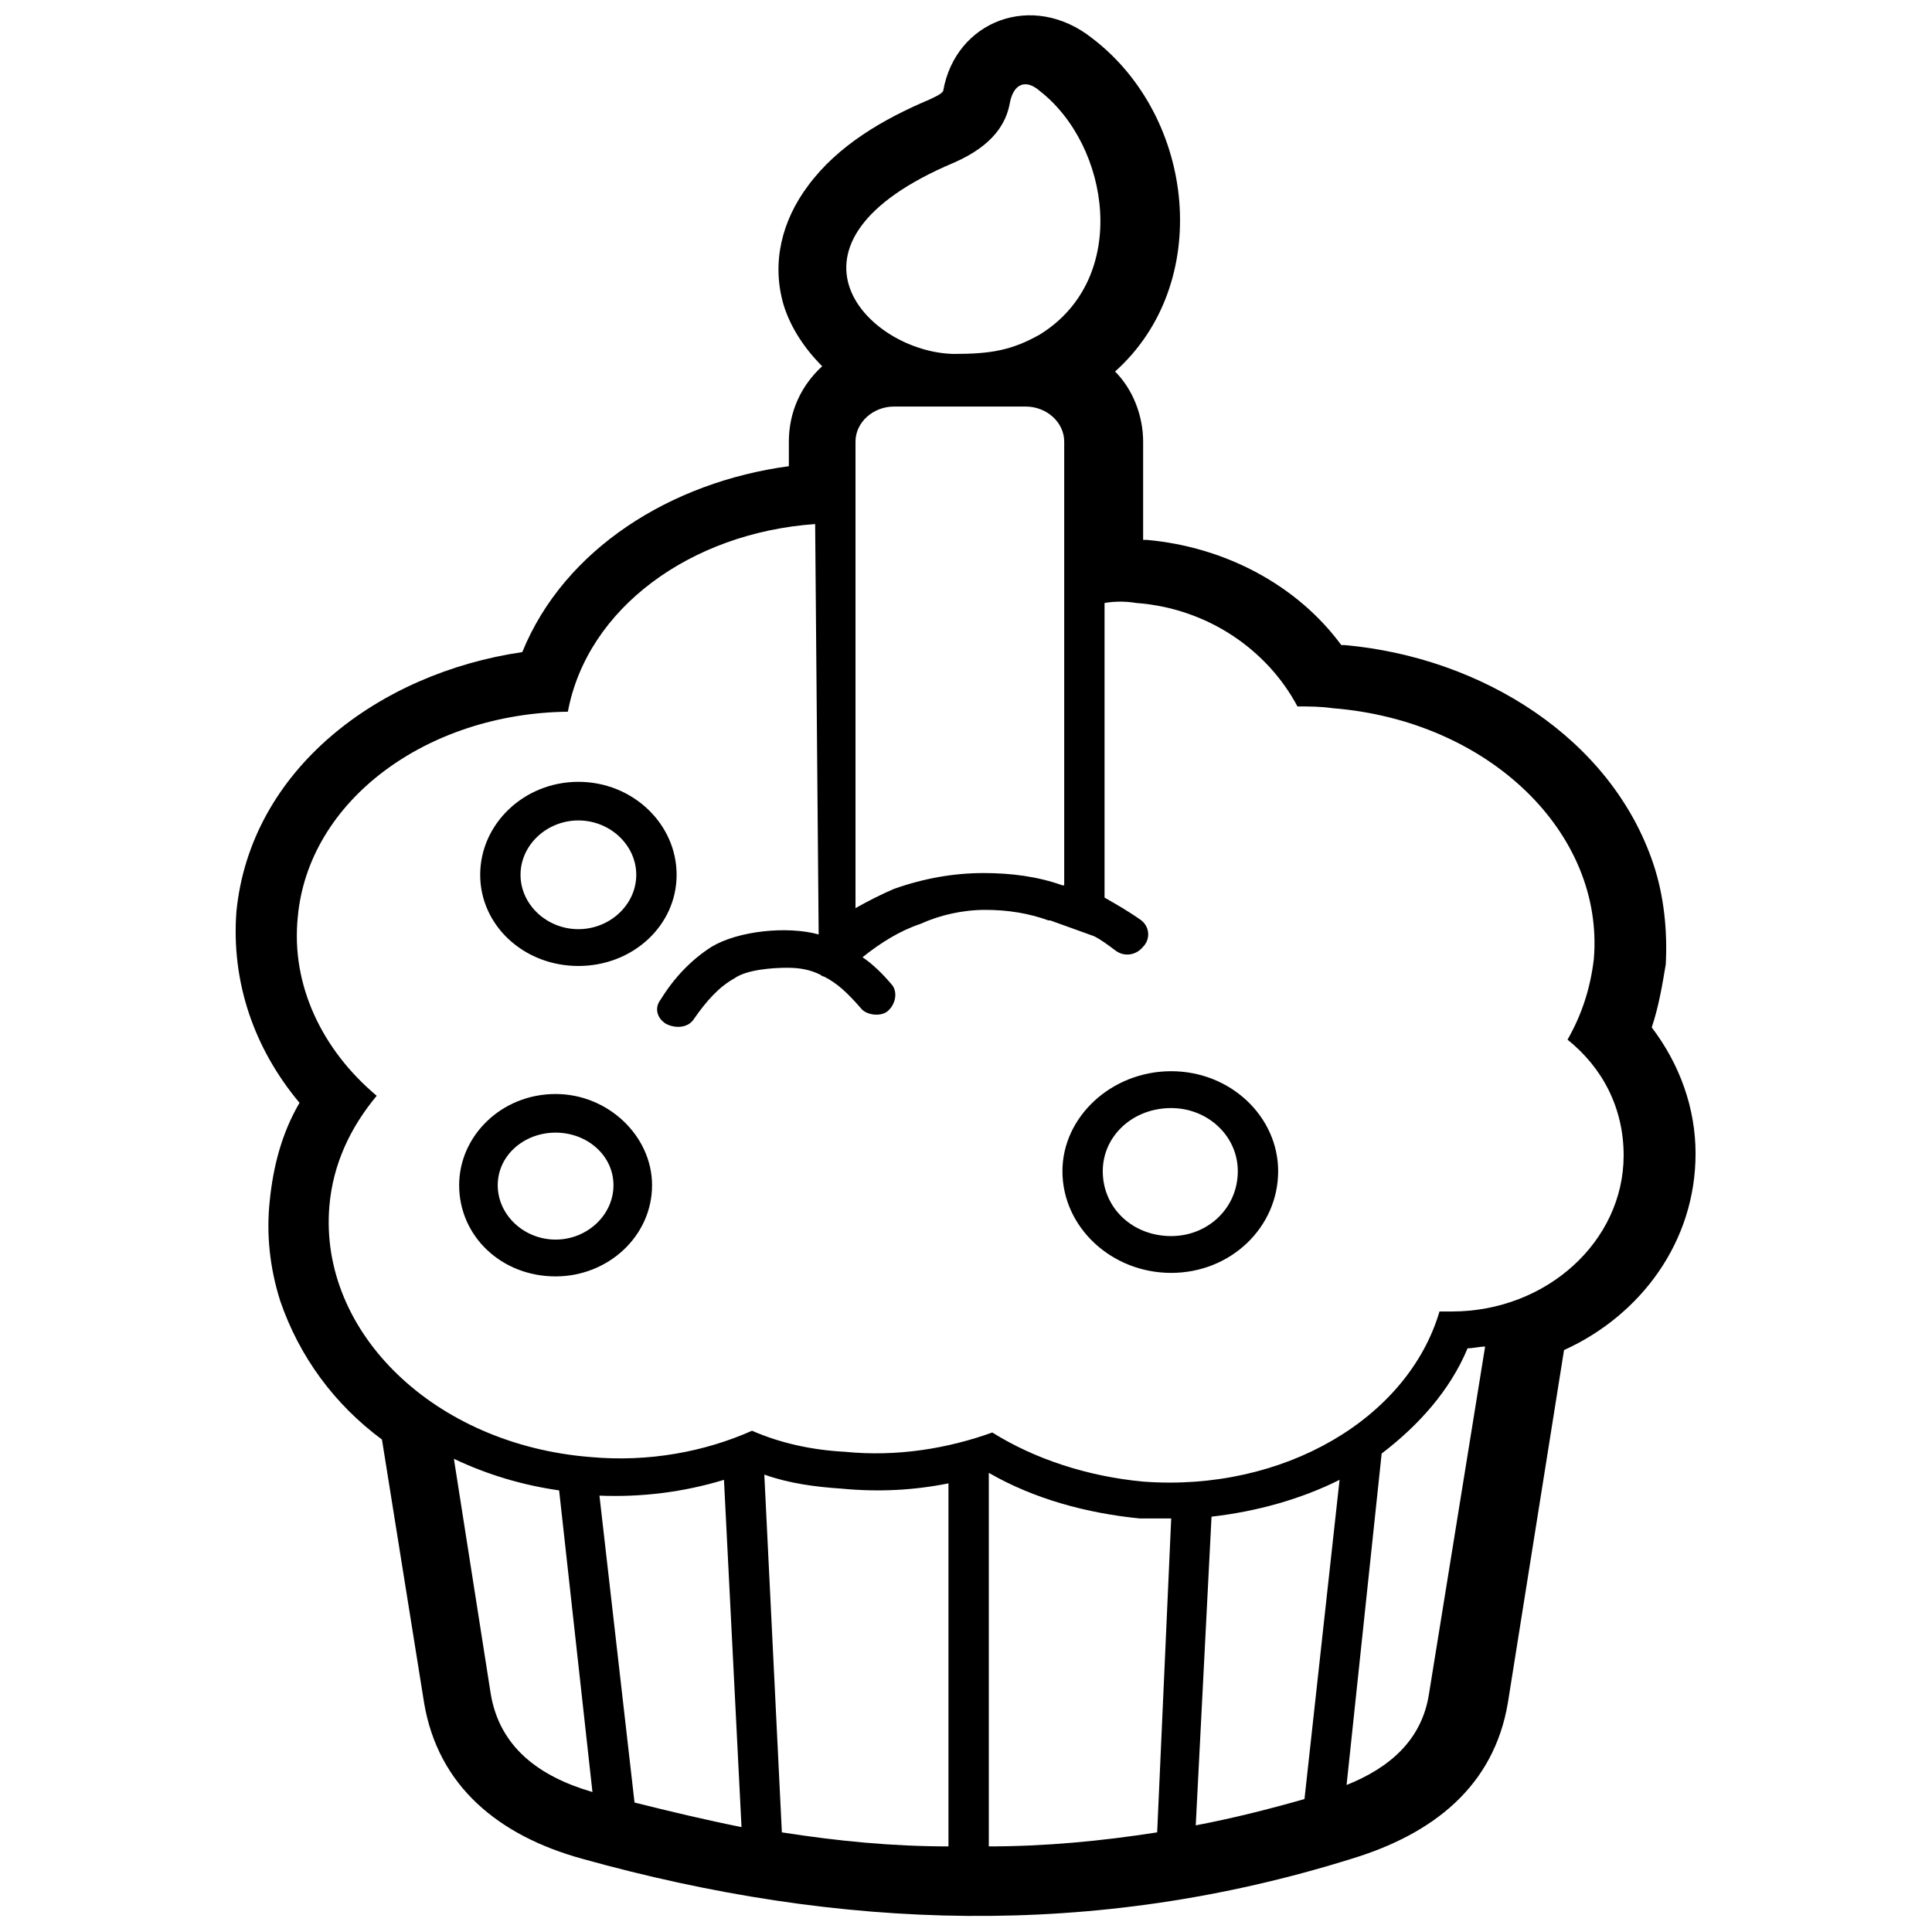 <?xml version="1.0" encoding="UTF-8"?>
<!-- Uploaded to: ICON Repo, www.svgrepo.com, Generator: ICON Repo Mixer Tools -->
<svg width="800px" height="800px" version="1.1" viewBox="144 144 512 512" xmlns="http://www.w3.org/2000/svg">
 <defs>
  <clipPath id="a">
   <path d="m206 148.09h388v503.81h-388z"/>
  </clipPath>
 </defs>
 <g clip-path="url(#a)">
  <path d="m581.72 416.27c7.438 9.762 11.621 21.379 11.621 33.465 0 23.238-14.406 42.758-34.859 52.055l-14.871 93.418c-3.719 22.309-19.984 34.859-41.363 41.363-68.32 21.379-135.71 19.055-204.04 0-21.844-6.043-38.109-19.055-41.828-41.363l-11.156-69.715c-12.547-9.297-21.844-21.844-26.957-36.715-2.789-8.832-3.719-17.66-2.789-26.492 0.93-9.297 3.254-18.125 7.902-26.027-12.086-14.406-18.125-32.07-16.73-50.66 3.719-37.645 37.645-63.207 75.758-68.785 11.156-27.422 39.504-45.082 70.645-49.266v-6.508c0-7.902 3.254-14.871 8.832-19.984-4.648-4.648-8.367-10.227-10.227-16.266-3.254-11.156-0.465-22.309 6.508-31.605 7.902-10.691 19.984-17.66 32.07-22.773 0.93-0.465 3.254-1.395 3.719-2.324 3.254-18.59 23.703-26.492 39.504-13.941 27.422 20.914 32.07 65.066 6.043 88.305 4.648 4.648 7.438 11.621 7.438 18.59v26.027h0.93c20.914 1.859 39.969 12.086 51.59 27.887h0.93c36.254 3.254 70.645 24.633 81.801 58.098 2.789 8.367 3.719 17.66 3.254 26.492-0.93 5.578-1.859 11.156-3.719 16.73zm-290.48 27.887c8.367 0 15.336 6.043 15.336 13.941 0 7.902-6.973 14.406-15.336 14.406-8.367 0-15.336-6.508-15.336-14.406 0-7.902 6.973-13.941 15.336-13.941zm163.13-6.508c9.762 0 17.66 7.438 17.66 16.73 0 9.762-7.902 17.195-17.66 17.195-10.227 0-18.125-7.438-18.125-17.195 0-9.297 7.902-16.73 18.125-16.73zm-157.09-76.223c8.367 0 15.336 6.508 15.336 14.406 0 7.902-6.973 14.406-15.336 14.406-8.367 0-15.336-6.508-15.336-14.406 0-7.902 6.973-14.406 15.336-14.406zm99.461-123.63c-22.773-0.465-50.66-29.281 0-50.66 10.691-4.648 13.941-10.691 14.871-15.801 0.93-5.113 4.184-6.508 7.902-3.254 18.59 14.406 24.168 49.73 0 64.602-7.438 4.184-13.012 5.113-22.773 5.113zm-15.801 13.941h34.859c5.578 0 10.227 4.184 10.227 9.297v117.59h-0.465c-6.508-2.324-13.477-3.254-20.914-3.254-7.902 0-15.801 1.395-23.703 4.184-3.254 1.395-6.973 3.254-10.227 5.113v-123.63c0-5.113 4.648-9.297 10.227-9.297zm55.773 52.055c2.789-0.465 5.578-0.465 8.367 0 19.055 1.395 34.859 12.547 42.758 27.422 3.254 0 6.043 0 9.297 0.465 41.363 3.254 72.039 33 69.25 66.461-0.93 7.902-3.254 14.871-6.973 21.379 9.297 7.438 14.871 18.125 14.871 30.676 0 22.773-20.449 41.363-45.547 41.363h-3.254c-8.367 28.352-41.363 47.871-78.547 45.082-14.871-1.395-28.816-6.043-39.969-13.012-11.621 4.184-25.098 6.508-39.039 5.113-8.832-0.465-17.195-2.324-24.633-5.578-12.547 5.578-27.422 8.367-42.758 6.973-41.363-3.254-72.039-33-69.25-66.461 0.93-11.156 5.578-20.914 12.547-29.281-14.406-12.086-22.773-29.281-20.914-47.406 2.789-30.676 33.93-53.914 71.574-54.379 5.113-27.422 32.535-47.406 65.531-49.73l0.93 108.76c-8.367-2.324-21.379-0.93-28.352 3.254-5.113 3.254-9.762 7.902-13.477 13.941-1.859 2.324-0.93 5.113 1.395 6.508 2.789 1.395 6.043 0.93 7.438-1.395 3.254-4.648 6.508-8.367 10.691-10.691 3.254-2.324 10.227-2.789 13.941-2.789 3.254 0 6.043 0.465 8.832 1.859 0.465 0.465 0.93 0.465 0.93 0.465 3.719 1.859 6.508 4.648 9.762 8.367 1.395 1.859 5.113 2.324 6.973 0.93 2.324-1.859 2.789-5.113 1.395-6.973-2.324-2.789-5.113-5.578-7.902-7.438 4.648-3.719 9.762-6.973 15.336-8.832 5.113-2.324 11.156-3.719 17.195-3.719 6.043 0 11.621 0.93 16.73 2.789h0.465l11.621 4.184c1.859 0.93 3.719 2.324 5.578 3.719 2.324 1.859 5.578 1.395 7.438-0.93 1.859-1.859 1.859-5.113-0.465-6.973-3.254-2.324-6.508-4.184-9.762-6.043v-78.082zm-119.91 154.3c0 13.477-11.621 24.168-25.562 24.168-14.406 0-25.562-10.691-25.562-24.168 0-13.012 11.156-24.168 25.562-24.168 13.941 0 25.562 11.156 25.562 24.168zm137.57-30.211c15.801 0 28.352 12.086 28.352 26.492 0 14.871-12.547 26.957-28.352 26.957-15.801 0-28.816-12.086-28.816-26.957 0-14.406 13.012-26.492 28.816-26.492zm-157.09-76.688c14.406 0 26.027 11.156 26.027 24.633s-11.621 24.168-26.027 24.168-26.027-10.691-26.027-24.168 11.621-24.633 26.027-24.633zm240.29 149.66-14.871 92.023c-1.859 12.086-10.227 19.52-21.844 24.168l9.297-87.84c9.762-7.438 18.125-16.73 22.773-27.887 1.395 0 3.254-0.465 4.648-0.465zm-47.871 119.91c-9.762 2.789-19.055 5.113-28.816 6.973l4.184-81.801c12.086-1.395 23.703-4.648 33.93-9.762zm-39.039 8.832c-14.871 2.324-29.746 3.719-44.617 3.719v-98.996c12.086 6.973 26.027 10.691 39.969 12.086h8.367l-3.719 83.195zm-55.309 3.719c-14.871 0-29.281-1.395-44.152-3.719l-4.648-94.812c6.508 2.324 13.477 3.254 20.449 3.719 9.762 0.93 19.055 0.465 28.352-1.395zm-54.844-5.113c-9.297-1.859-19.055-4.184-28.352-6.508l-9.297-81.336c11.156 0.465 22.309-0.93 33-4.184l4.648 92.023zm-39.504-9.297c-14.406-4.184-24.633-12.086-26.957-26.027l-9.762-62.277c8.832 4.184 18.125 6.973 27.887 8.367l8.832 79.941z" fill-rule="evenodd"/>
 </g>
</svg>